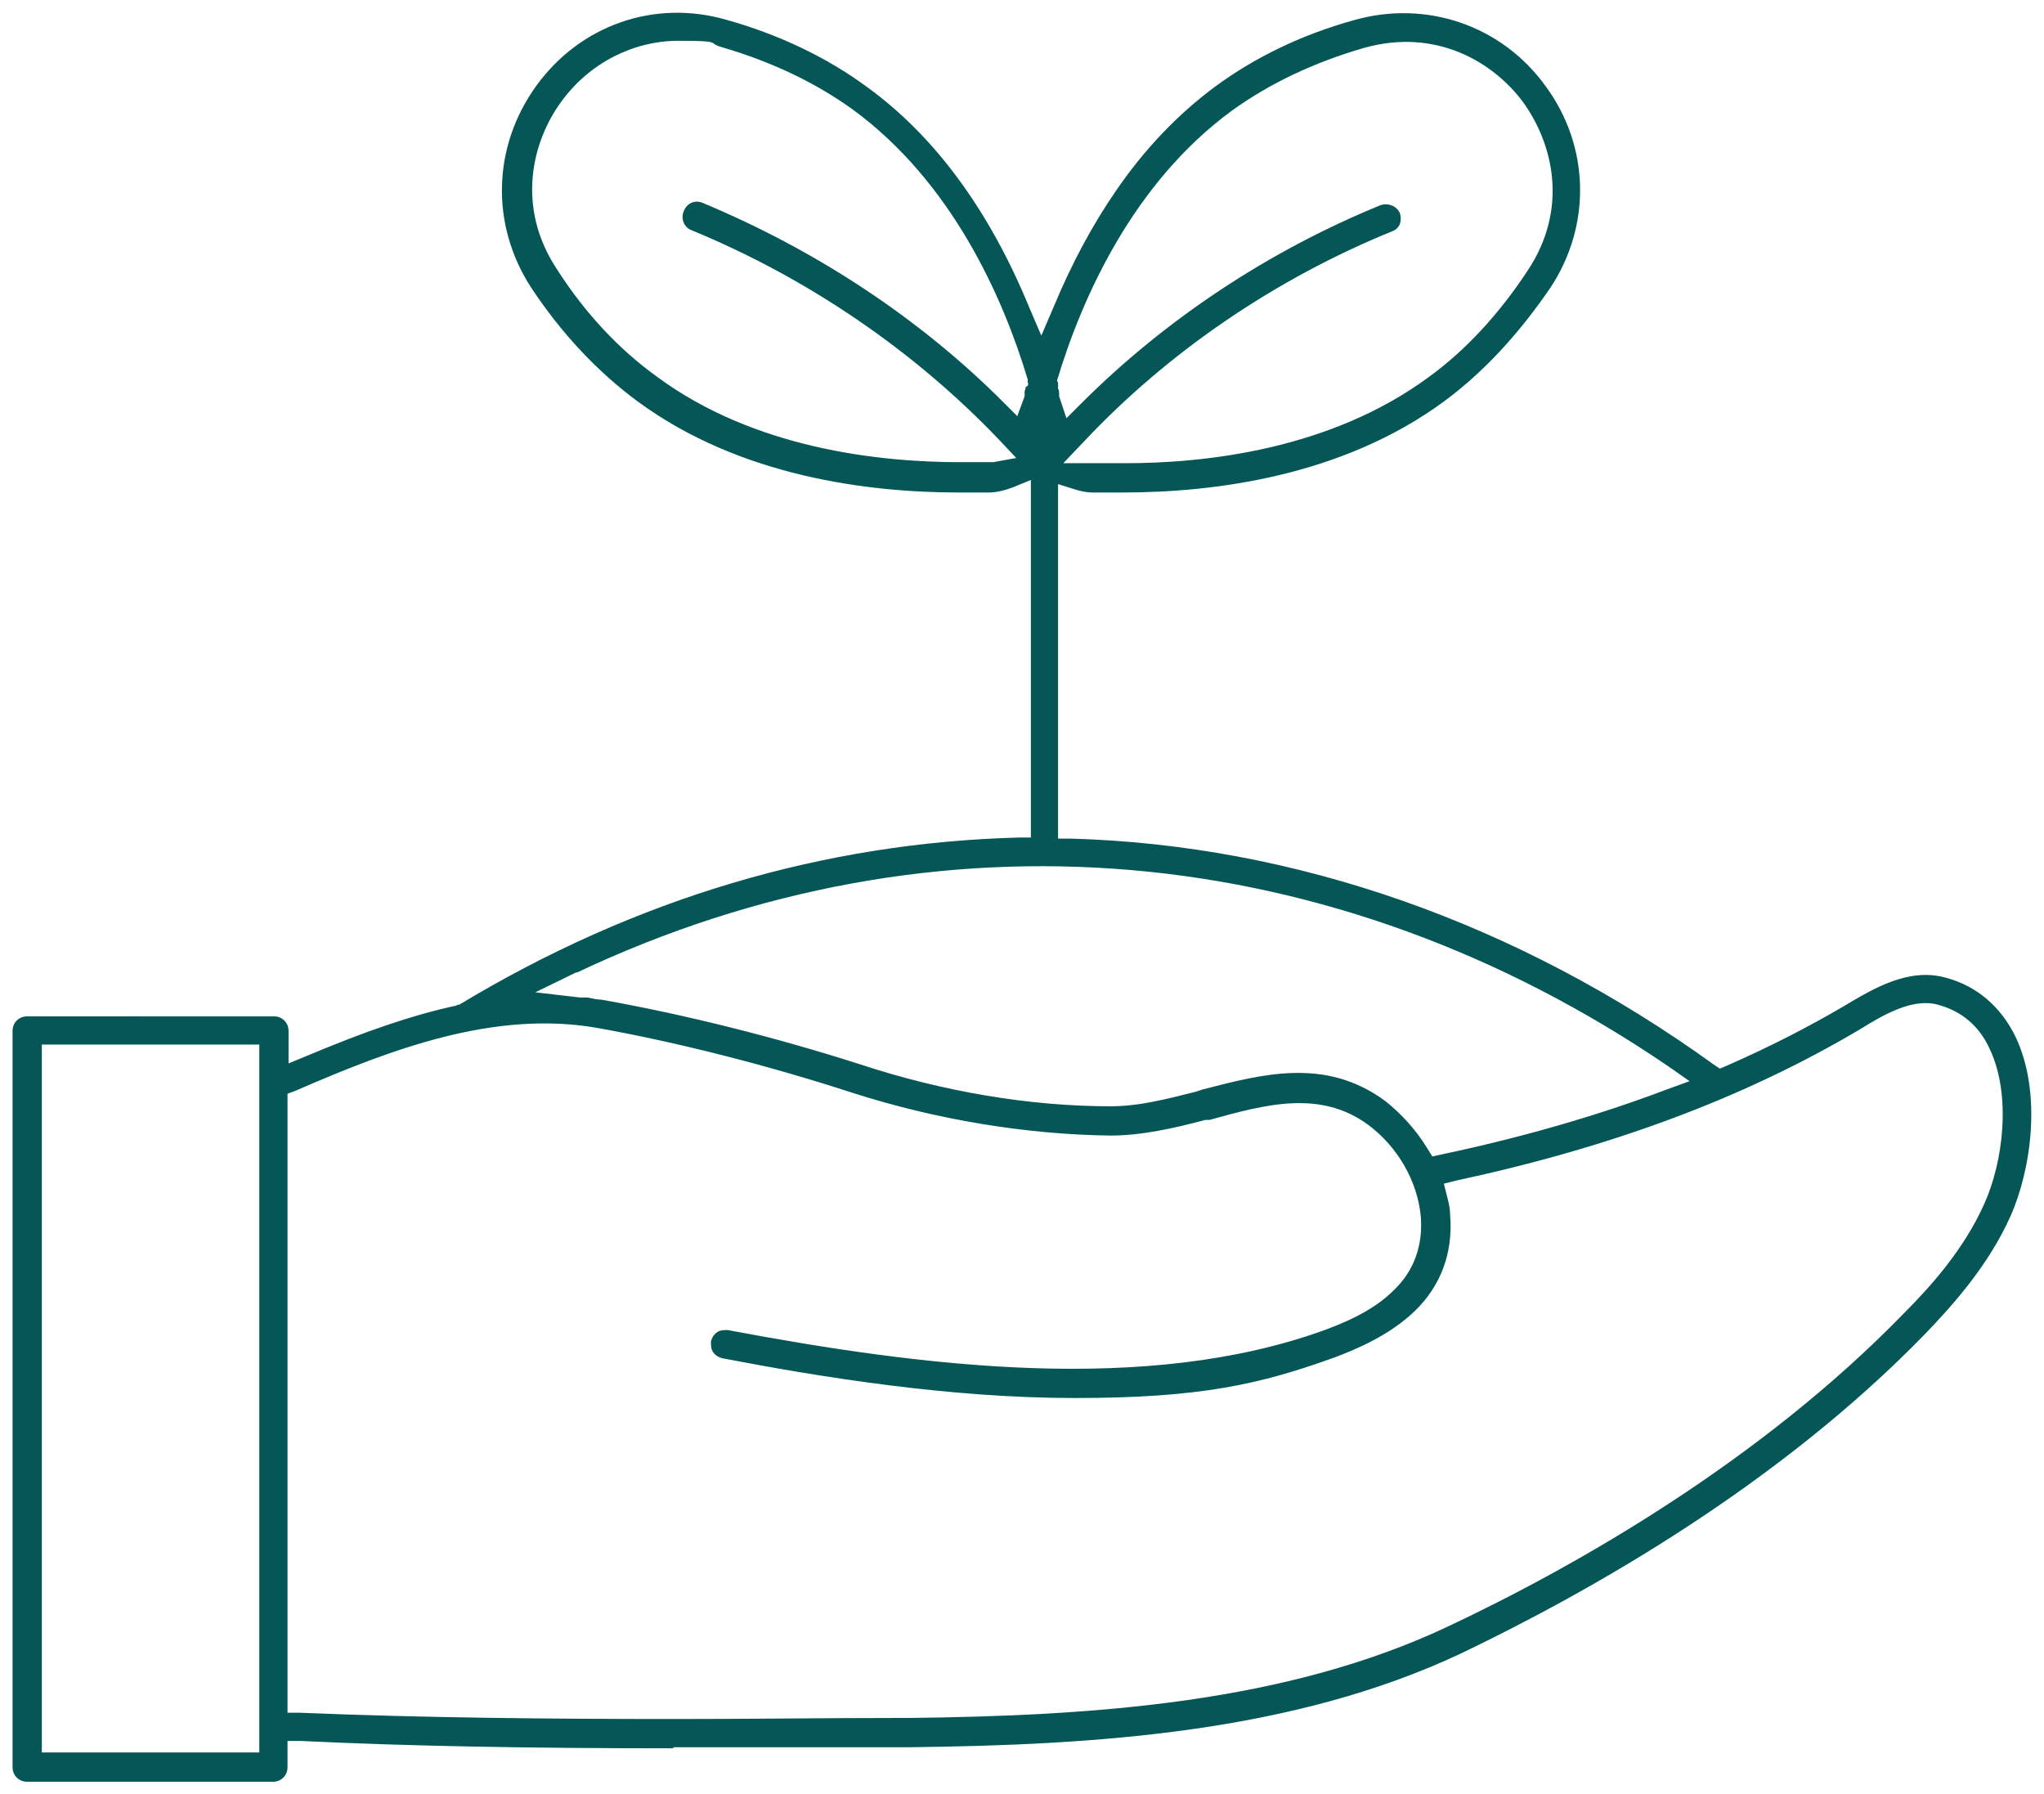 <?xml version="1.0" encoding="UTF-8"?>
<svg xmlns="http://www.w3.org/2000/svg" version="1.1" viewBox="0 0 195.5 171.6">
  <defs>
    <style>
      .cls-1 {
        fill: #055757;
      }
    </style>
  </defs>
  <!-- Generator: Adobe Illustrator 28.6.0, SVG Export Plug-In . SVG Version: 1.2.0 Build 709)  -->
  <g>
    <g id="_編集モード">
      <path class="cls-1" d="M64.4,167.1c6.9,0,13.5,0,19.9,0h2.5c18-.2,36.9-1.4,53-9,12.5-6,30.3-16.1,44.3-30.5,2.7-2.8,6.1-6.6,8.2-11.3,2-4.5,3-11.8.5-17.1-1.4-2.9-3.7-4.9-6.7-5.7-3.6-1-7,1.1-9.7,2.7-3.4,2-7.1,3.9-11.2,5.7l-.7.3-.6-.4c-18.7-13.5-40-21-61.5-21.6h-1.2v-33.9l1.6.5c.6.2,1.2.3,1.7.3.9,0,1.8,0,2.9,0,8.6,0,20.9-1.5,30.7-8.7,3.8-2.8,7.2-6.5,10.2-10.9,3.9-5.9,3.8-13.5-.5-19.3-4.2-5.8-11.4-8.2-18.2-6.3-5.1,1.4-9.6,3.6-13.4,6.4-3.5,2.6-6.7,5.9-9.5,10-2.2,3.2-4.2,6.9-5.9,11l-1.2,2.8-1.2-2.8c-3.8-9.2-9-16.3-15.5-21-3.8-2.8-8.4-5-13.4-6.4-6.9-2-14,.5-18.2,6.3-4.2,5.8-4.4,13.3-.5,19.3,2.9,4.4,6.4,8.1,10.2,10.9,9.8,7.2,22.1,8.7,30.7,8.7s2,0,2.9,0c.7,0,1.5-.2,2.3-.5l1.7-.7v34.2h-1.2c-18.6.5-36.6,5.8-53.5,16h-.2c0,.1-.2.1-.2.1-4.1.9-8.5,2.4-14.2,4.8l-1.7.7v-3.1c0-.8-.6-1.4-1.4-1.4H2.6c-.8,0-1.4.6-1.4,1.4v70.4c0,.8.6,1.4,1.4,1.4h23.5c.8,0,1.4-.6,1.4-1.4v-2.5h1.3c10.5.5,21.8.7,35.6.7ZM98.1,37c0,.1,0,.2-.1.4,0,0,0,.2,0,.3v.2s-.7,1.9-.7,1.9l-1.4-1.4c-8-8-17.9-14.5-28.7-19-.7-.3-1.5,0-1.8.8-.3.7,0,1.5.7,1.8,11.2,4.6,21.4,11.6,29.5,20.1l1.6,1.7-2.2.4c0,0-.2,0-.3,0h-.1c-.8,0-1.8,0-2.8,0-7.7,0-19.7-1.3-29-8.2-3.6-2.6-6.8-6-9.5-10.2-4-6-2.4-12.3.4-16.1,2.7-3.7,6.9-5.8,11.2-5.8s2.7.2,4.1.6c4.8,1.4,9,3.4,12.6,6,9.4,6.9,14.3,17.8,16.7,25.8v.3c.1,0,0,.3,0,.3ZM24.8,167.6H4v-67.7h20.8v67.7ZM101.1,36.4c2.4-8,7.3-18.9,16.7-25.8,3.6-2.6,7.8-4.6,12.6-6,7-2,12.5,1.4,15.3,5.2,2.8,3.9,4.4,10.1.4,16.1-2.7,4.1-5.9,7.6-9.5,10.2-9.4,6.9-21.3,8.2-29,8.2s-2,0-2.8,0h-.4c0,0-2.7,0-2.7,0l2-2.1c8-8.5,18.2-15.5,29.5-20.1.3-.1.6-.4.7-.7.1-.3.1-.7,0-1-.3-.7-1.1-1-1.8-.8-10.8,4.4-20.7,11-28.7,19l-1.4,1.4-.7-2.1c0,0,0-.2,0-.3,0-.1,0-.3-.1-.4v-.3c0,0,0-.3,0-.3ZM55.2,93c34.3-16.2,72.3-12.9,104.4,9l2,1.4-2.2.8c-6.6,2.5-13.9,4.6-21.5,6.2l-.9.2-.5-.8c-1.1-1.8-2.5-3.3-4-4.5-5.7-4.2-11.7-2.6-17.5-1.1l-.6.2c-2.8.7-5.4,1.4-8.2,1.4-7.7,0-16-1.4-23.9-4-8.1-2.6-16.9-4.8-24.8-6.2-.4,0-.8-.1-1.3-.2-.2,0-.5,0-.7,0l-4.3-.5,3.9-1.9ZM27.5,163.7v-59.1l.8-.3c9.2-4,19-7.7,28.8-6,7.8,1.4,16.4,3.6,24.4,6.2,8.1,2.6,16.7,4,24.7,4.1,3,0,6.1-.7,9.1-1.5h.4c5.4-1.5,10.6-2.9,15.2.5,2.8,2.1,4.7,5.4,5,8.8.2,2.8-.7,5.2-2.6,7-1.5,1.5-3.6,2.7-6.6,3.8-17.1,6.2-38.5,3.5-57.1,0-.4,0-.7,0-1,.2-.3.2-.5.5-.6.9,0,.4,0,.7.2,1,.2.3.5.5.9.6,9.4,1.8,21.7,3.8,33.7,3.8s17.7-1.3,24.9-3.9c2.1-.8,5.2-2.1,7.6-4.4,2.5-2.4,3.7-5.6,3.4-9.2,0-.5-.1-1.1-.3-1.8l-.3-1.2,1.2-.3c14.9-3.2,27.5-7.9,38.5-14.4,2.4-1.5,5.2-3.1,7.6-2.4,2.2.6,3.9,2,4.9,4.2,2.1,4.4,1.3,10.8-.5,14.8-1.9,4.3-5.1,7.9-7.7,10.5-13.7,14.1-31.2,24.1-43.5,29.9-15.6,7.4-34.1,8.6-51.8,8.8h-1.2c-6.7,0-13.7.1-20.9.1-11.7,0-23.9-.1-36-.6h-1.2Z"/>
    </g>
  </g>
</svg>